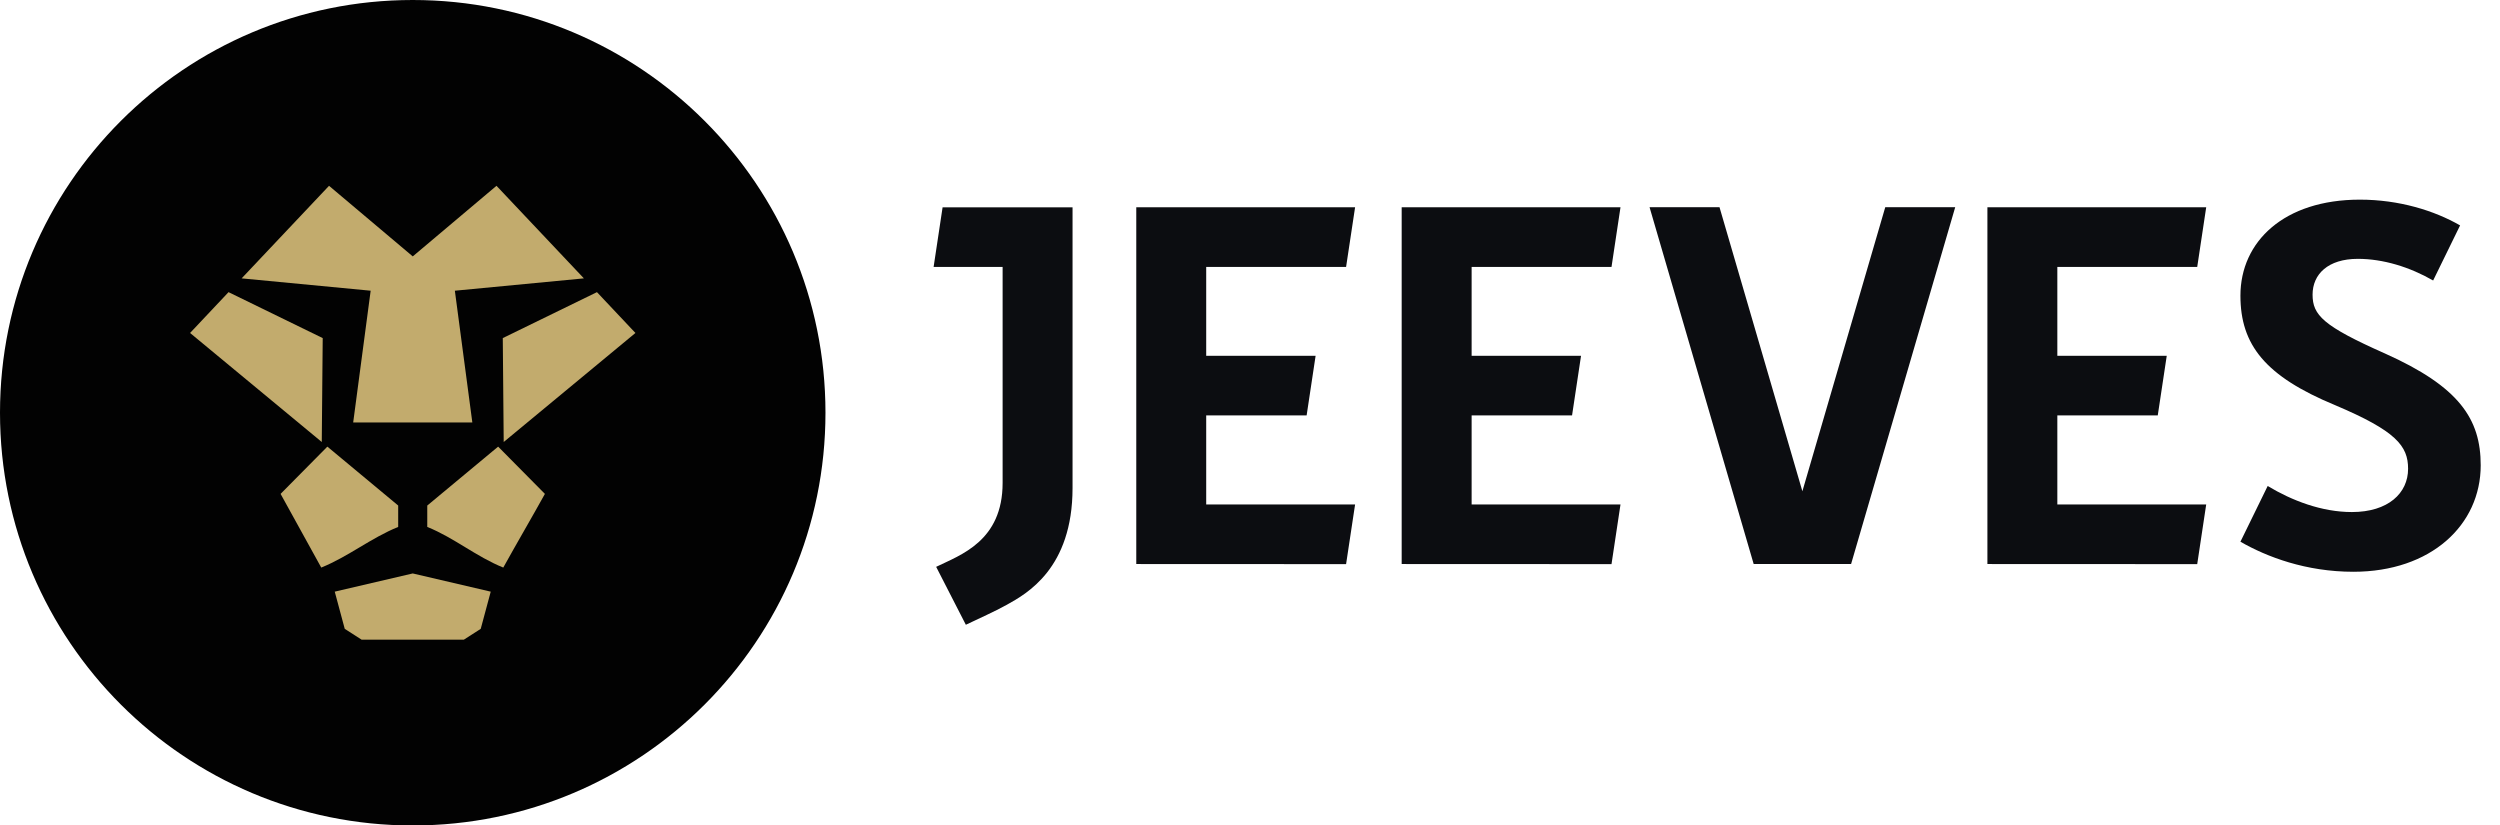 <svg width="106" height="35" viewBox="0 0 106 35" fill="none" xmlns="http://www.w3.org/2000/svg">
<g clip-path="url(#clip0_476_46)">
<path d="M17.5 35C27.165 35 35 27.165 35 17.5C35 7.835 27.165 0 17.5 0C7.835 0 0 7.835 0 17.5C0 27.165 7.835 35 17.5 35Z" fill="#020202"/>
<path d="M14.974 17.913H20.027L19.286 12.326C21.11 12.151 22.934 11.978 24.757 11.803C23.522 10.495 22.287 9.187 21.051 7.878L17.501 10.871L13.951 7.878C12.715 9.187 11.48 10.495 10.245 11.803C12.068 11.978 13.893 12.151 15.716 12.326L14.975 17.913H14.974Z" fill="#C2AB6D"/>
<path d="M13.683 14.335L9.69 12.387L8.059 14.118L13.643 18.741L13.683 14.335Z" fill="#C2AB6D"/>
<path d="M16.884 21.435L13.88 18.937L11.897 20.941C12.41 21.872 13.108 23.134 13.621 24.065C14.77 23.601 15.734 22.806 16.883 22.342V21.435H16.884Z" fill="#C2AB6D"/>
<path d="M14.193 25.086C14.335 25.612 14.475 26.137 14.617 26.663L15.332 27.122H19.668L20.383 26.663C20.525 26.137 20.665 25.612 20.807 25.086C19.704 24.828 18.602 24.572 17.5 24.314C16.398 24.572 15.296 24.828 14.193 25.086Z" fill="#C2AB6D"/>
<path d="M21.357 18.741L26.942 14.118L25.311 12.387L21.318 14.335L21.357 18.741Z" fill="#C2AB6D"/>
<path d="M18.116 21.435V22.342C19.265 22.806 20.19 23.601 21.339 24.065C21.853 23.134 22.59 21.872 23.104 20.941L21.121 18.937L18.116 21.435Z" fill="#C2AB6D"/>
<path d="M82.901 8.785H79.935L76.421 20.829L72.907 8.785H69.941L74.356 23.915H75.521H77.321H78.486L82.901 8.785Z" fill="#0C0D11"/>
<path d="M57.456 8.788H48.178V23.915L57.074 23.919L57.456 21.389H51.143V17.614H55.401L55.782 15.085H51.143V11.319H57.074L57.456 8.788Z" fill="#0C0D11"/>
<path d="M68.709 8.788H59.431V23.915L68.328 23.919L68.709 21.389H62.397V17.614H66.655L67.036 15.085H62.397V11.319H68.328L68.709 8.788Z" fill="#0C0D11"/>
<path d="M93.543 8.788H84.266V23.915L93.162 23.919L93.543 21.389H87.231V17.614H91.489L91.87 15.085H87.231V11.319H93.162L93.543 8.788Z" fill="#0C0D11"/>
<path d="M45.476 8.79H39.966L39.585 11.319H42.511V20.474C42.511 22.938 40.735 23.527 39.693 24.034L40.952 26.49C41.551 26.2 42.135 25.95 42.688 25.643C43.528 25.176 45.476 24.107 45.476 20.691V8.79Z" fill="#0C0D11"/>
<path d="M100.057 8.465C96.85 8.465 94.994 10.237 94.994 12.536C94.994 14.624 96.048 15.953 99.002 17.176C101.596 18.273 102.103 18.906 102.103 19.876C102.103 20.91 101.259 21.711 99.72 21.711C98.44 21.711 97.179 21.226 96.15 20.606L94.994 22.969C96.111 23.611 97.773 24.243 99.782 24.243C103.072 24.243 105.182 22.26 105.182 19.729C105.182 17.767 104.275 16.396 101.111 14.983C98.496 13.822 98.053 13.359 98.053 12.493C98.053 11.628 98.707 10.975 99.971 10.975C101.043 10.975 102.167 11.319 103.165 11.893L104.308 9.557C103.212 8.927 101.718 8.465 100.056 8.465" fill="#0C0D11"/>
</g>
<defs>
<clipPath id="clip0_476_46">
<rect width="105.182" height="35" fill="white"/>
</clipPath>
</defs>
</svg>
